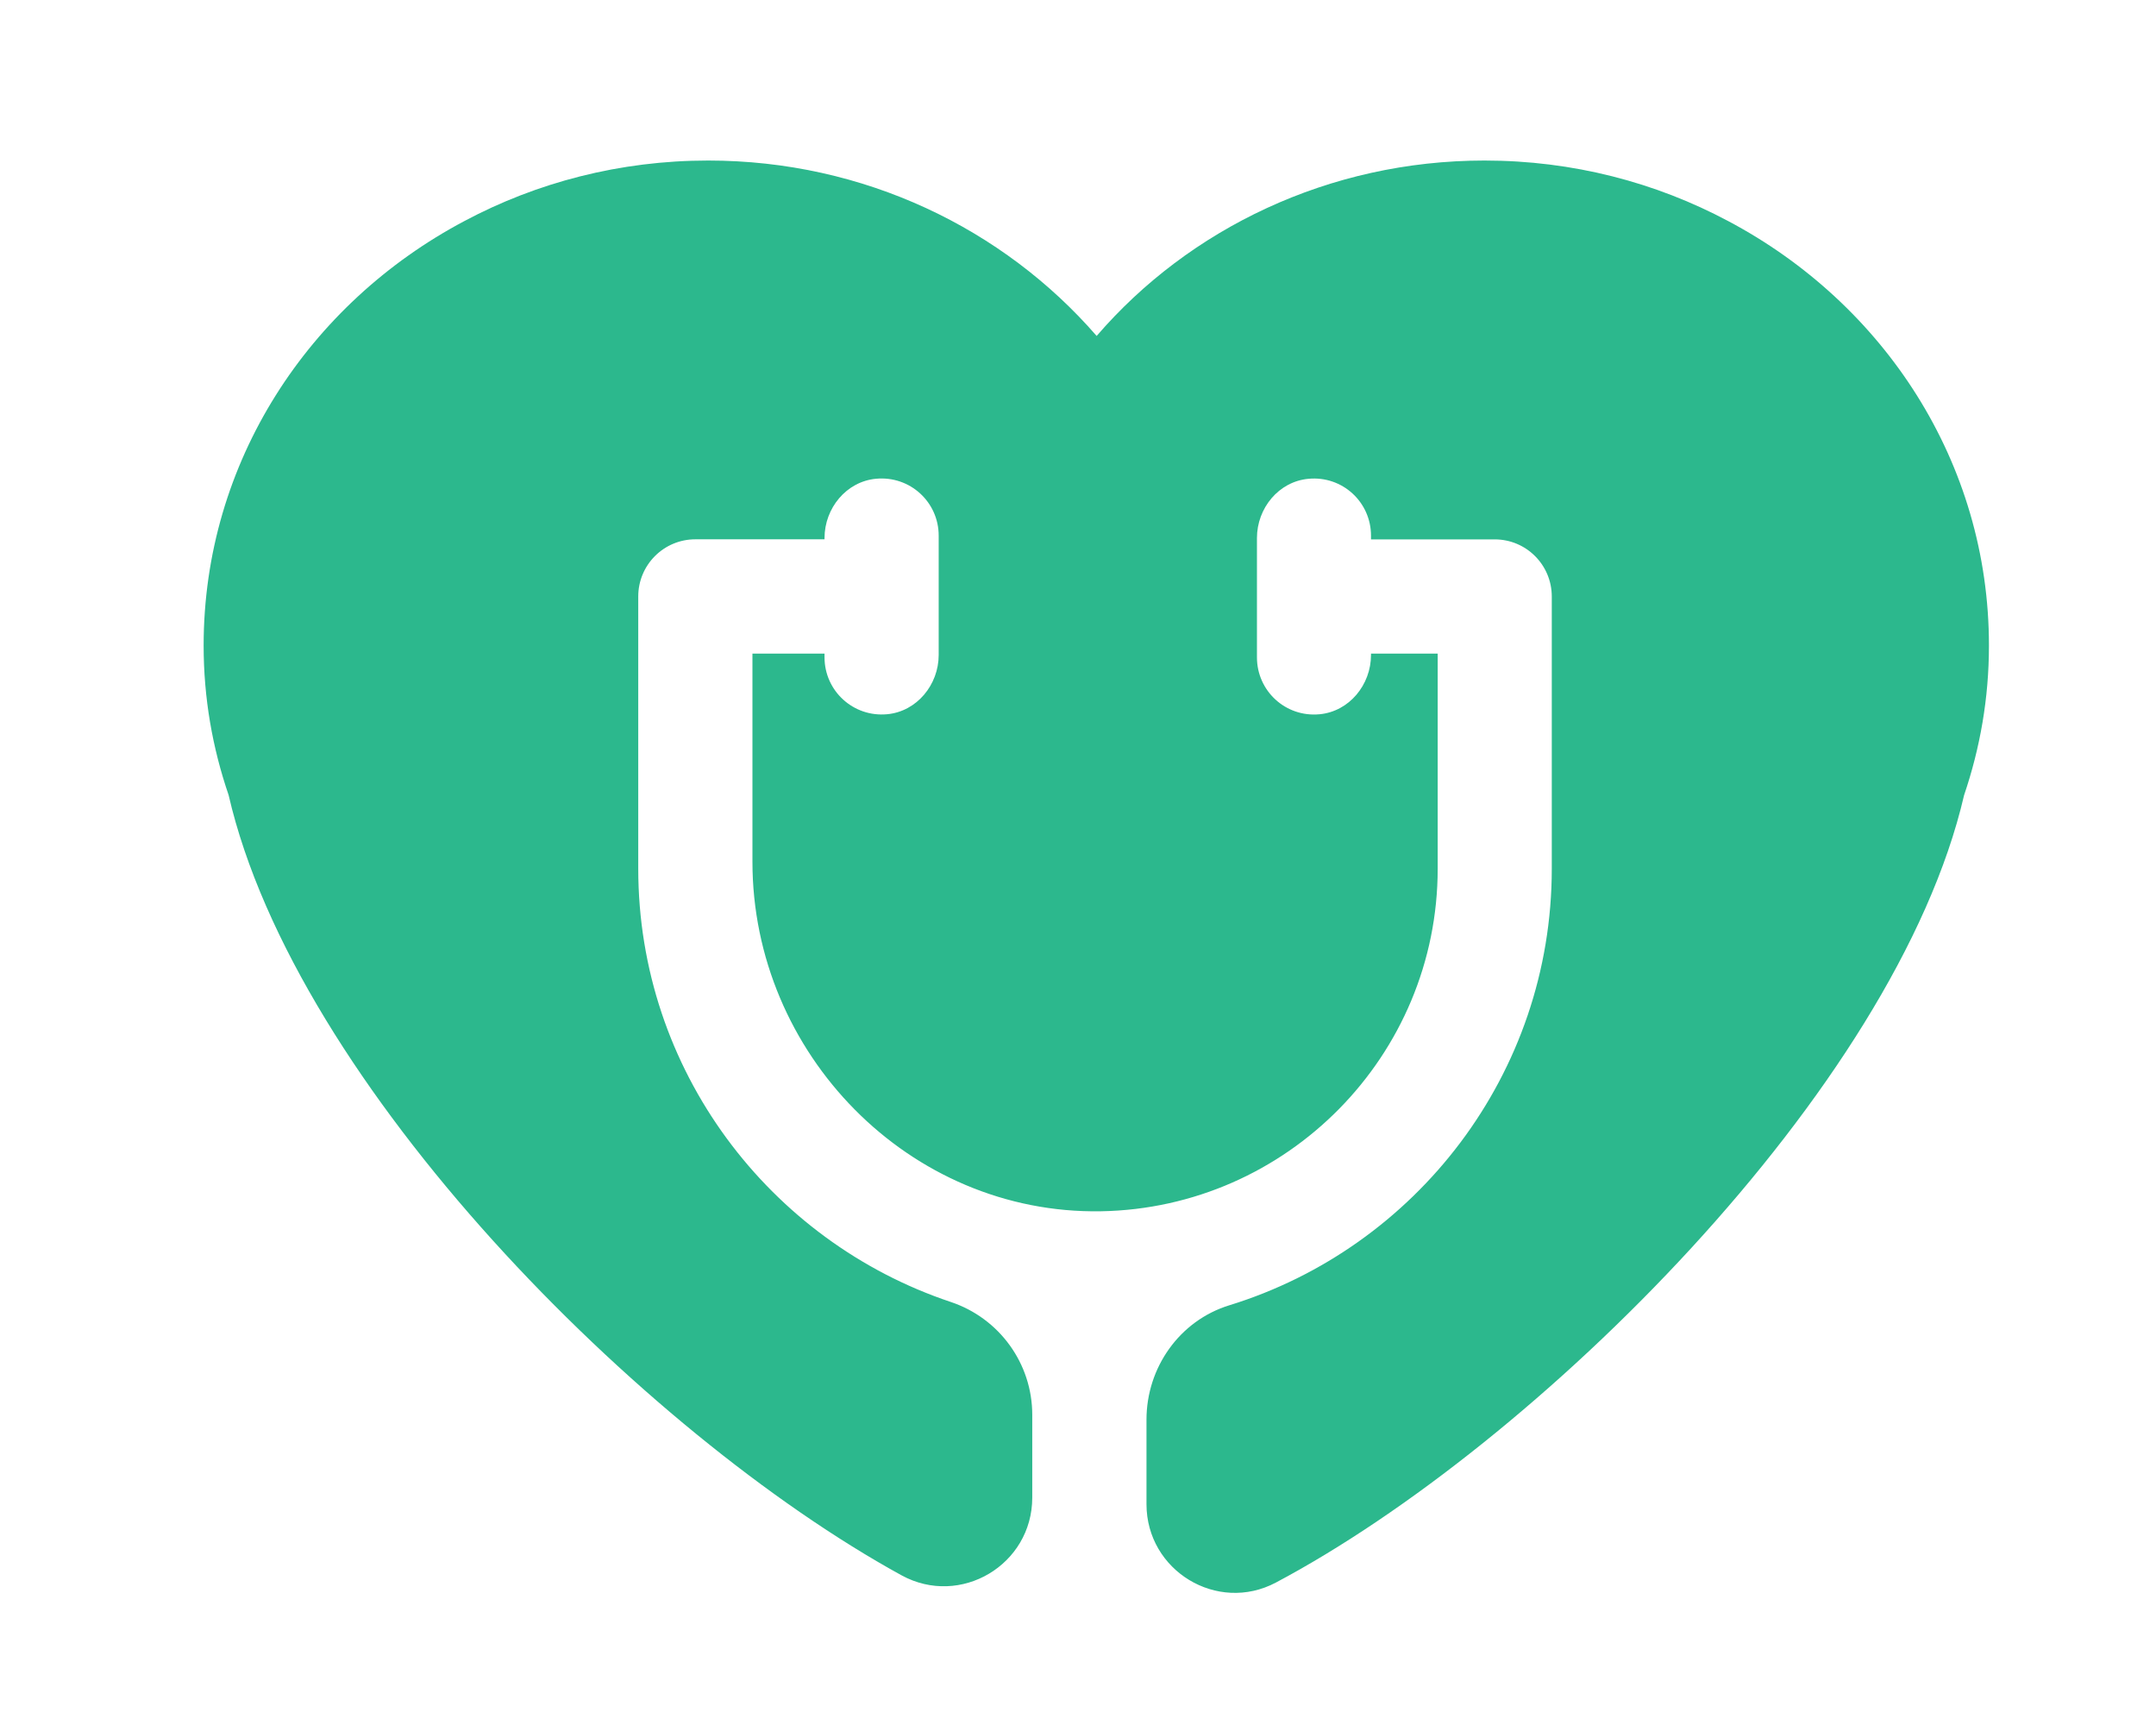 <?xml version="1.0" encoding="utf-8"?>
<!-- Generator: Adobe Illustrator 13.0.0, SVG Export Plug-In  -->
<!DOCTYPE svg PUBLIC "-//W3C//DTD SVG 1.1//EN" "http://www.w3.org/Graphics/SVG/1.1/DTD/svg11.dtd">
<svg version="1.1"
	 xmlns="http://www.w3.org/2000/svg" xmlns:xlink="http://www.w3.org/1999/xlink" xmlns:a="http://ns.adobe.com/AdobeSVGViewerExtensions/3.0/"
	 x="0px" y="0px" width="60px" height="48px" viewBox="-5.667 -4.467 60 48" enable-background="new -5.667 -4.467 60 48"
	 xml:space="preserve">
<defs>
</defs>
<path fill="#2CB88D" d="M42.428,1.685C40.414,0.611,38.105,0,35.646,0c-4.333,0-8.227,1.902-10.794,4.881
	C22.266,1.902,18.384,0,14.041,0c-2.458,0-4.773,0.611-6.786,1.685C2.93,3.976,0,8.391,0,13.496c0,1.462,0.246,2.847,0.695,4.16
	c1.859,8.061,11.509,17.752,18.729,21.713c1.638,0.895,3.636-0.295,3.636-2.164v-2.303c0-1.426-0.915-2.689-2.27-3.141
	c-5.044-1.686-8.695-6.451-8.695-12.057v-7.573c0-0.88,0.711-1.591,1.591-1.591h3.593v-0.036c0-0.831,0.608-1.572,1.432-1.649
	c0.948-0.089,1.745,0.65,1.745,1.582v3.321c0,0.828-0.606,1.571-1.431,1.649c-0.949,0.09-1.746-0.653-1.746-1.582V13.72h-2.006
	v5.794c0,5.335,4.365,9.814,9.699,9.724c5.18-0.09,9.371-4.33,9.371-9.534V13.72h-1.856v0.039c0,0.828-0.604,1.571-1.431,1.649
	c-0.949,0.09-1.743-0.653-1.743-1.582v-3.321c0-0.831,0.604-1.572,1.433-1.649c0.947-0.089,1.741,0.65,1.741,1.582v0.104h3.443
	c0.877,0,1.588,0.71,1.588,1.591v7.573c0,5.709-3.783,10.551-8.977,12.149c-1.384,0.428-2.302,1.734-2.302,3.182v2.352
	c0,1.85,1.969,3.047,3.602,2.18c7.208-3.824,17.249-13.711,19.151-21.908c0.446-1.313,0.692-2.701,0.692-4.162
	C49.687,8.391,46.753,3.976,42.428,1.685"/>
</svg>
